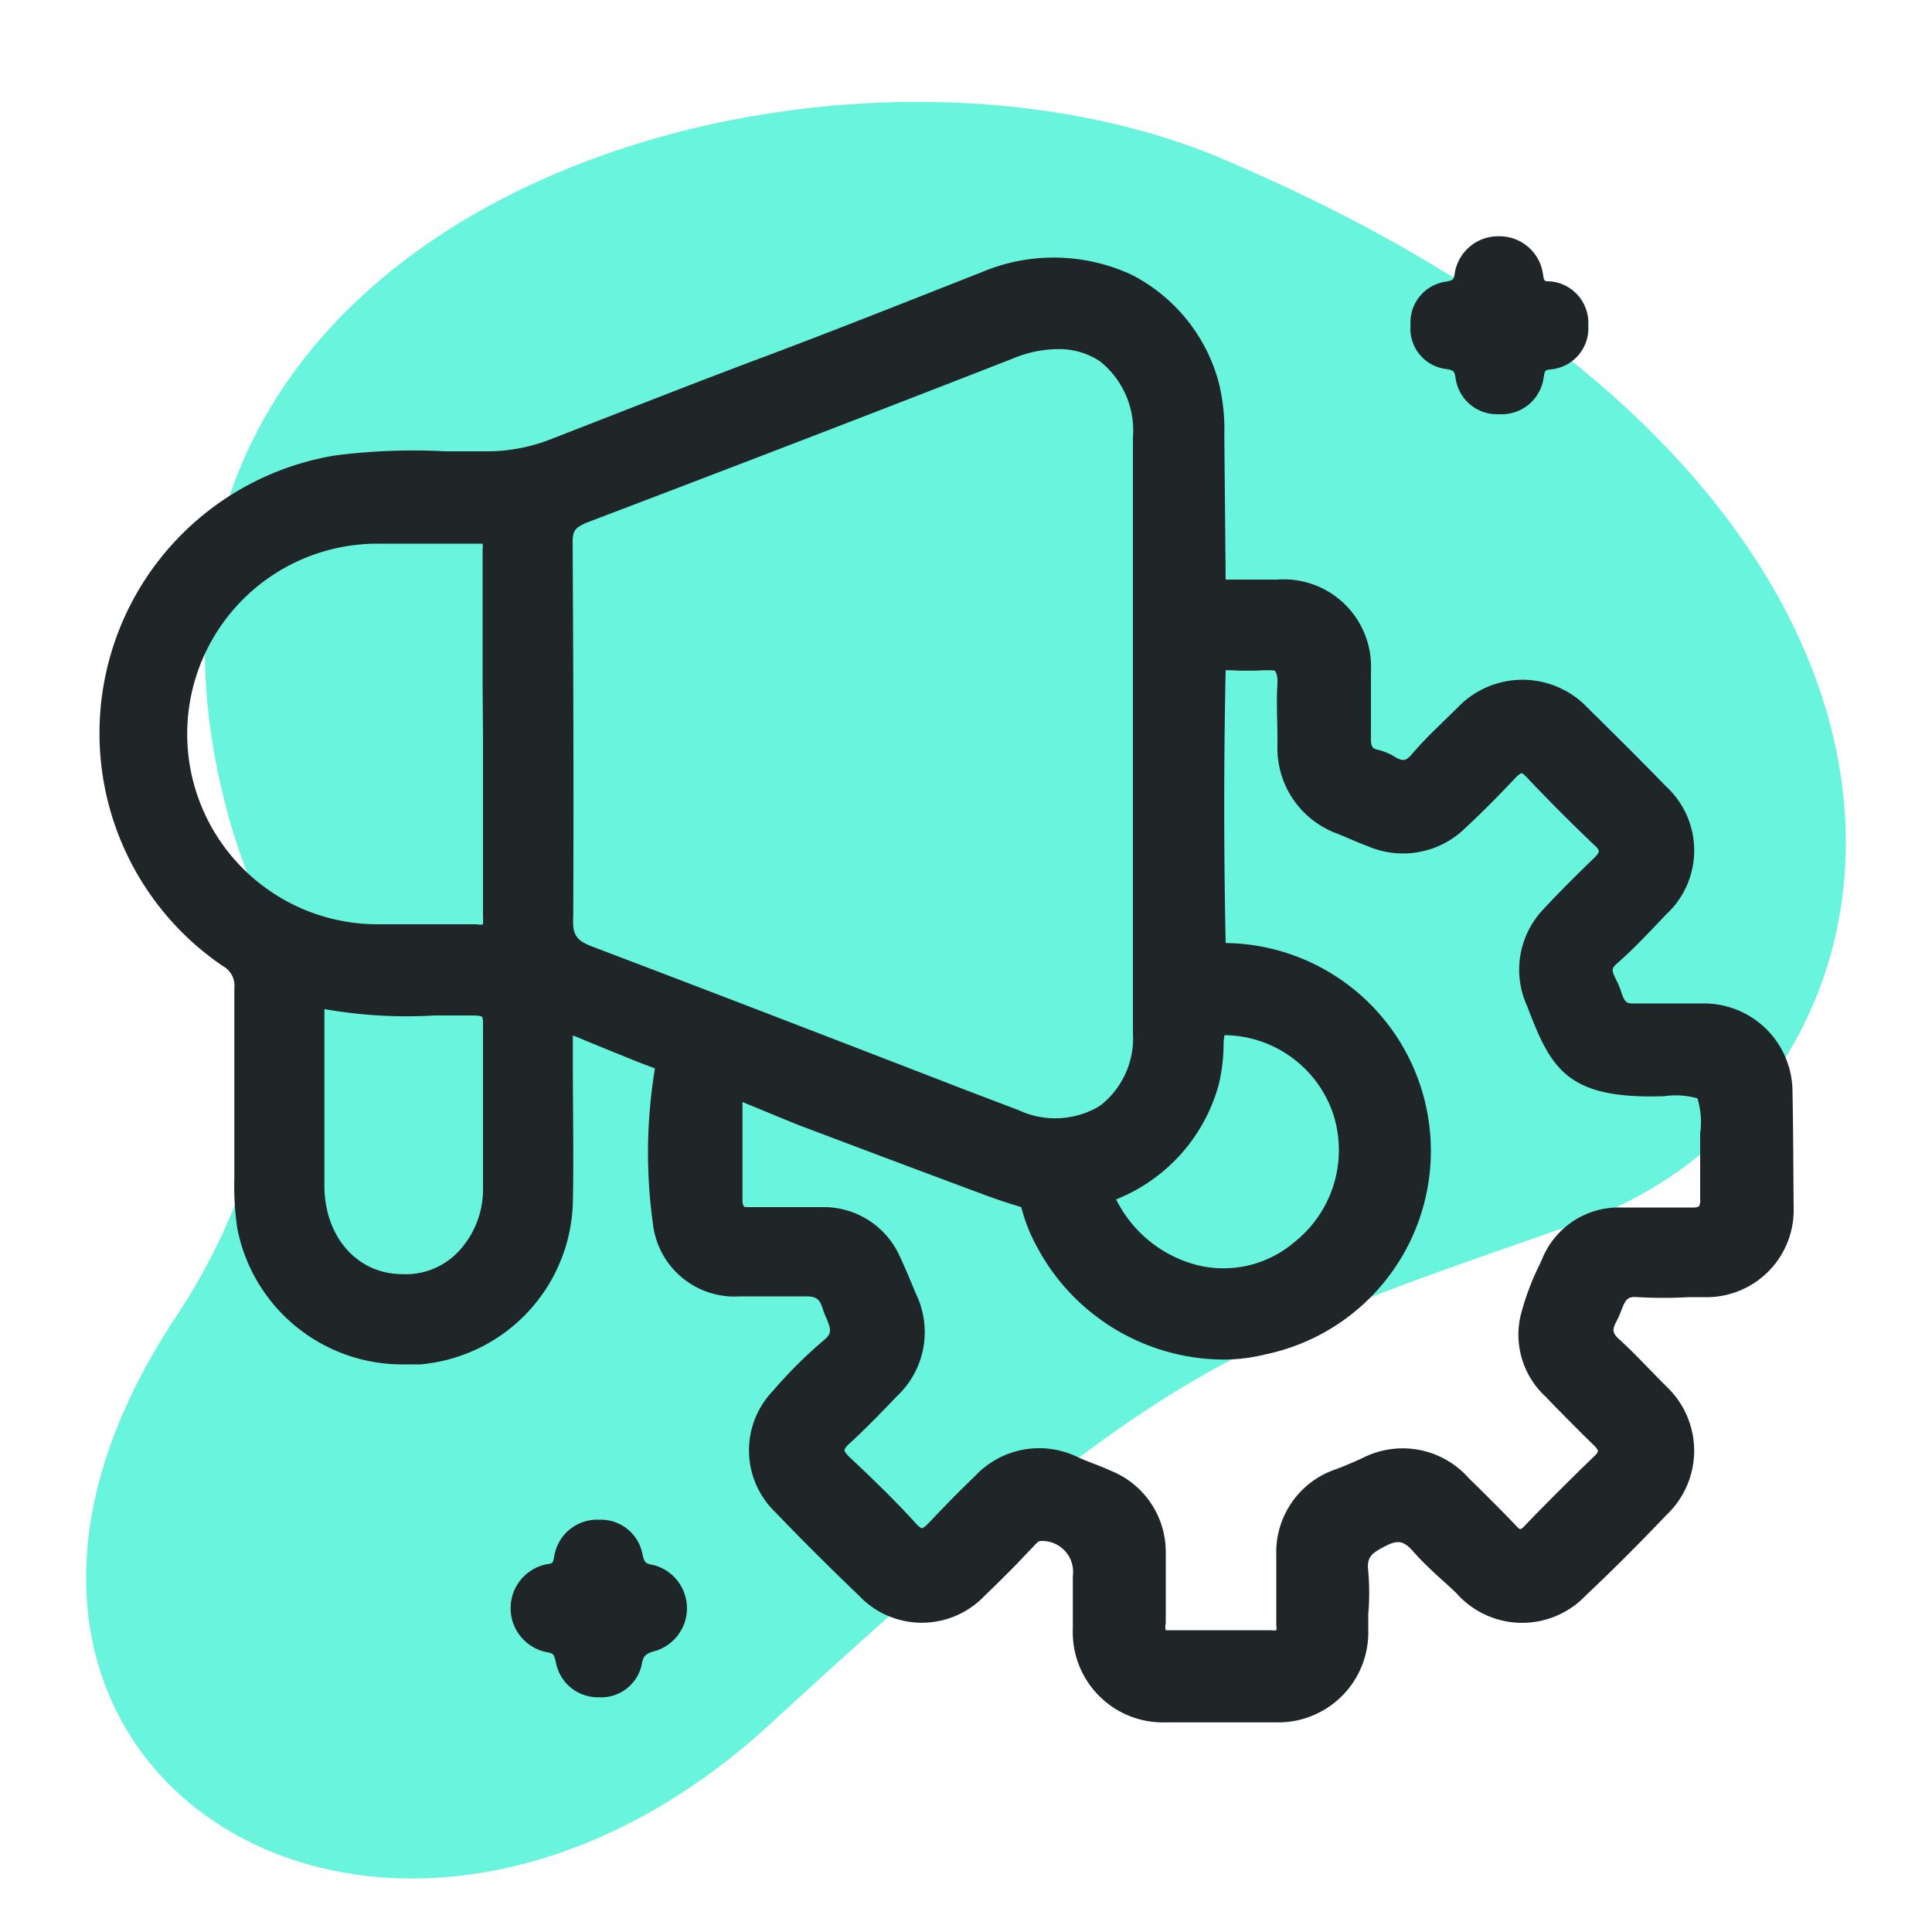 <svg id="Layer_1" data-name="Layer 1" xmlns="http://www.w3.org/2000/svg" viewBox="0 0 100 100"><defs><style>.cls-1{fill:#69f4dd;}.cls-2{fill:#202528;}</style></defs><path class="cls-1" d="M11.7,41.78a32.87,32.87,0,0,0,1.23,3.75c1.07,2.74,3.23,12-3.87,22.7-15.26,23.09,10.64,39.53,30.81,21s22.91-19.36,41.72-25.9S105.32,26.09,63.32,8.24C42.18-.74,3.62,10.75,11.7,41.78Z"/><path class="cls-2" d="M92.78,56.56a4.58,4.58,0,0,0-4.66-4.62h-.59c-1,0-2,0-3,0-.39,0-.46-.1-.67-.76-.06-.15-.13-.31-.21-.47-.22-.45-.26-.55,0-.8.86-.75,1.65-1.59,2.41-2.39l.18-.19a4.5,4.5,0,0,0,0-6.62c-1.34-1.38-2.7-2.73-4.07-4.08a4.64,4.64,0,0,0-6.73,0l-.46.45c-.65.63-1.33,1.28-1.94,2-.33.37-.5.31-1,0a3.49,3.49,0,0,0-.71-.27c-.25-.05-.39-.11-.37-.66,0-1.22,0-2.41,0-3.41A4.52,4.52,0,0,0,66.11,30H63.44l-.07-7.5a10.11,10.11,0,0,0-.29-2.71,8.84,8.84,0,0,0-4.51-5.57,9.58,9.58,0,0,0-7.81-.11c-3.79,1.49-7.58,3-11.37,4.42s-7.31,2.82-11,4.25a9,9,0,0,1-3.32.58c-.66,0-1.32,0-2,0a31.84,31.84,0,0,0-5.76.22A14.57,14.57,0,0,0,11.53,50a1.15,1.15,0,0,1,.6,1.14c0,3,0,6,0,9.47V61a14.47,14.47,0,0,0,.16,2.62,8.7,8.7,0,0,0,8.71,7q.38,0,.75,0a8.65,8.65,0,0,0,7.9-8.33c.05-2.4,0-4.84,0-7.2V53.61h.05c1.1.46,2.22.91,3.33,1.36l.87.33a26.73,26.73,0,0,0-.11,8,4.25,4.25,0,0,0,4.5,3.8h.62c.91,0,1.86,0,2.8,0,.51,0,.71.11.87.63a4.14,4.14,0,0,0,.19.49c.25.6.3.8-.14,1.16A23.62,23.62,0,0,0,40,72a4.44,4.44,0,0,0,.13,6.27c1.38,1.44,2.84,2.89,4.32,4.31a4.48,4.48,0,0,0,6.53,0c.55-.52,1.08-1.06,1.62-1.6l.95-1c.2-.21.25-.23.36-.22a1.6,1.6,0,0,1,1.62,1.81v.85c0,.63,0,1.25,0,1.87a4.67,4.67,0,0,0,4.81,4.86c1,0,1.95,0,2.91,0s1.92,0,2.87,0a4.66,4.66,0,0,0,4.7-4.84c0-.24,0-.49,0-.74a13.17,13.17,0,0,0,0-2.26c-.09-.74.18-.93,1-1.34.58-.27.87-.19,1.35.36S74.37,81.54,75,82.1l.38.36a4.54,4.54,0,0,0,6.71.11c1.33-1.25,2.69-2.61,4.17-4.16a4.57,4.57,0,0,0,0-6.64c-1-1-1.69-1.76-2.42-2.42-.38-.33-.41-.52-.18-.94a5.62,5.62,0,0,0,.25-.56c.23-.59.32-.76.86-.71a23.51,23.51,0,0,0,2.65,0l.78,0a4.51,4.51,0,0,0,4.64-4.6C92.82,60.53,92.82,58.52,92.78,56.56ZM29.64,28.07c0-.58.11-.74.68-1,8.12-3.09,15.37-5.88,22.15-8.53a6.16,6.16,0,0,1,2.28-.47,3.84,3.84,0,0,1,2.17.62,4.57,4.57,0,0,1,1.72,3.95V53.47a4.41,4.41,0,0,1-1.71,3.77,4.47,4.47,0,0,1-4.21.22l-2.63-1C43.73,54,37.15,51.46,30.67,49c-.85-.32-1.05-.62-1-1.54C29.7,40.63,29.67,33.83,29.64,28.07ZM63.07,56.18a9.22,9.22,0,0,0,.26-1.91c0-.23,0-.46.05-.69A6,6,0,0,1,69,57.64a6.08,6.08,0,0,1-2,6.65,5.65,5.65,0,0,1-5,1.2,6.49,6.49,0,0,1-4.23-3.41A8.93,8.93,0,0,0,63.07,56.18Zm-21.87,2Q46,60,50.89,61.82c.51.19,1,.36,1.55.53l.42.13a8.77,8.77,0,0,0,.81,2.05,11,11,0,0,0,9.59,5.84,8.94,8.94,0,0,0,2.25-.27,10.76,10.76,0,0,0-2.07-21.29c-.1-4.75-.1-9.48,0-14.12h.26a15,15,0,0,0,1.77,0c.41,0,.53,0,.55.07s.12.17.1.64c-.06.95,0,1.92,0,2.85v.34a4.71,4.71,0,0,0,3.1,4.56l.39.16c.39.17.79.34,1.19.49a4.6,4.6,0,0,0,5-.9c.83-.77,1.7-1.64,2.65-2.65.22-.22.3-.23.3-.23s.08,0,.26.2c1.11,1.17,2.29,2.36,3.52,3.53a.65.65,0,0,1,.23.31s0,.12-.27.37c-.85.82-1.76,1.72-2.63,2.66a4.53,4.53,0,0,0-.81,5c1.24,3.26,2.06,4.81,7.08,4.65a4.16,4.16,0,0,1,1.73.11A4.21,4.21,0,0,1,88,58.66v1c0,.79,0,1.59,0,2.39a.68.68,0,0,1-.06.39s-.1.08-.43.06c-1.23,0-2.51,0-3.63,0a4.28,4.28,0,0,0-4.07,2.69l-.11.24a13.52,13.52,0,0,0-1,2.69A4.36,4.36,0,0,0,80,72.29l.47.49c.66.67,1.32,1.34,2,2,.24.23.24.32.24.33a.57.57,0,0,1-.19.26c-1.32,1.28-2.5,2.46-3.6,3.6a.64.64,0,0,1-.22.18s-.08,0-.25-.2c-.74-.78-1.51-1.54-2.27-2.29l-.13-.12a4.56,4.56,0,0,0-5.49-1.09c-.47.22-.94.42-1.42.6a4.53,4.53,0,0,0-3.08,4.44c0,1.2,0,2.41,0,3.64a.65.65,0,0,1,0,.25.7.7,0,0,1-.26,0c-1.73,0-3.47,0-5.2,0-.19,0-.25,0-.26,0a.76.76,0,0,1,0-.37c0-1.4,0-2.55,0-3.62a4.53,4.53,0,0,0-2.81-4.25c-.3-.14-.61-.26-.92-.38s-.57-.22-.85-.35a4.54,4.54,0,0,0-5.3,1c-.84.8-1.64,1.63-2.39,2.42-.25.26-.34.27-.35.27s-.09,0-.3-.23c-1-1.11-2.16-2.24-3.45-3.45-.25-.24-.26-.35-.26-.36s0-.12.29-.37c.77-.71,1.51-1.47,2.22-2.21l.19-.2a4.54,4.54,0,0,0,1-5.31l-.25-.6c-.18-.43-.36-.86-.56-1.28a4.32,4.32,0,0,0-4-2.61c-1.45,0-2.64,0-3.74,0-.3,0-.37,0-.37-.06s-.07-.06-.06-.34c0-1.38,0-2.77,0-4.15v-.89ZM25,58.45c0,1,0,2,0,3a4.69,4.69,0,0,1-1.31,3.37,3.74,3.74,0,0,1-2.85,1.13c-2.34,0-4-1.9-4.05-4.48V55.82c0-1.17,0-2.34,0-3.51v-.08h0a24.56,24.56,0,0,0,5.72.33l1.9,0c.45,0,.53.06.54.07s.06.07.05.46C25,54.87,25,56.69,25,58.45ZM25,38v2.48q0,3.5,0,7a1.85,1.85,0,0,1,0,.36s-.08.05-.33,0l-1.6,0H22c-.84,0-1.69,0-2.54,0a9.85,9.85,0,0,1,.16-19.7c.76,0,1.52,0,2.28,0,.93,0,1.87,0,2.8,0h.06c.14,0,.2,0,.22,0a1.17,1.17,0,0,1,0,.3q0,3.56,0,7.1Z"/><path class="cls-2" d="M33.8,81c-.39-.06-.46-.14-.55-.58a2.19,2.19,0,0,0-2.17-1.76H31a2.25,2.25,0,0,0-2.31,1.88c-.07.38-.08.38-.37.42a2.32,2.32,0,0,0,0,4.56c.31.06.35.08.45.51A2.21,2.21,0,0,0,31,87.85h0a2.14,2.14,0,0,0,2.22-1.72c.08-.44.21-.55.74-.69A2.31,2.31,0,0,0,33.8,81Z"/><path class="cls-2" d="M74.85,19.1c.4.07.43.1.49.46a2.16,2.16,0,0,0,2.22,1.88h.07a2.19,2.19,0,0,0,2.27-1.9c.06-.38.07-.38.36-.42a2.14,2.14,0,0,0,1.95-2.28,2.16,2.16,0,0,0-2-2.28c-.29,0-.29,0-.35-.4a2.27,2.27,0,0,0-2.28-1.93h-.11a2.27,2.27,0,0,0-2.17,1.9c-.06.35-.07.38-.47.45a2.13,2.13,0,0,0-1.82,2.25A2.1,2.1,0,0,0,74.85,19.1Z"/></svg>